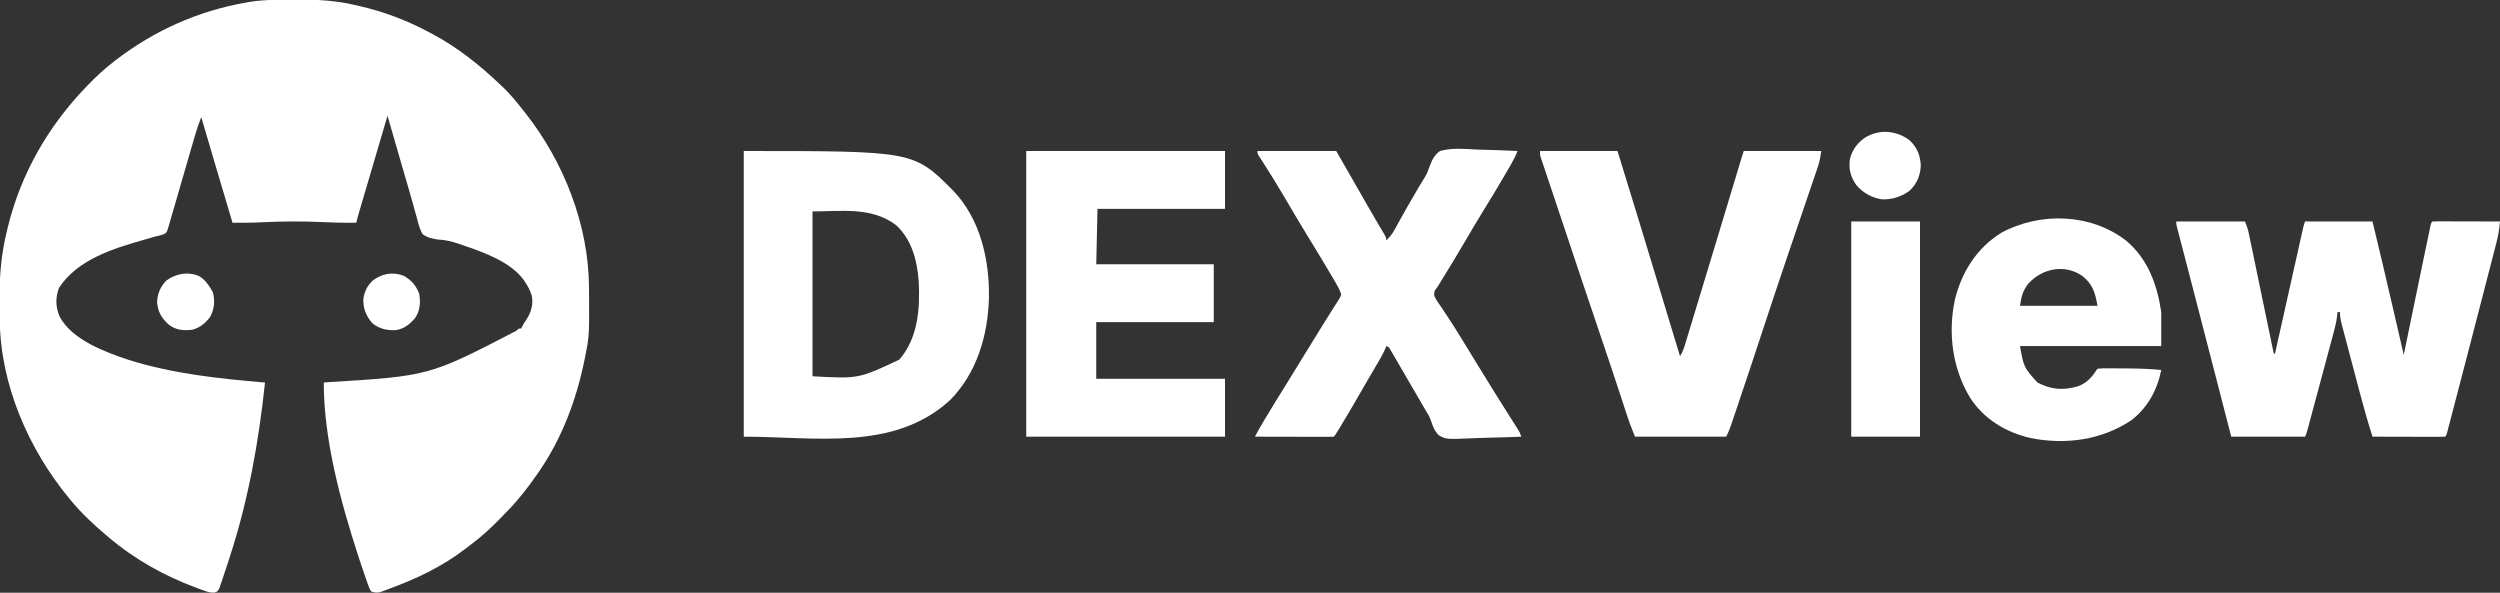 <svg width="426" height="101" viewBox="0 0 426 101" fill="none" xmlns="http://www.w3.org/2000/svg">
<rect x="0" y="0" width="426" height="101" fill="#333333" stroke="none"/>
<g clip-path="url(#clip0_205_1792)">
<path d="M50.028 -0.08C50.251 -0.08 50.473 -0.08 50.701 -0.08C54.044 -0.072 57.228 0.075 60.492 0.858C60.696 0.904 60.899 0.95 61.109 0.997C65.384 1.972 69.414 3.487 73.272 5.575C73.41 5.649 73.548 5.722 73.69 5.797C78.055 8.12 81.84 11.172 85.413 14.582C85.574 14.734 85.734 14.887 85.9 15.044C87.047 16.165 88.043 17.395 89.034 18.656C89.284 18.967 89.284 18.967 89.539 19.284C96.066 27.558 100.308 38.339 100.366 48.968C100.368 49.151 100.369 49.335 100.371 49.524C100.42 57.269 100.42 57.269 99.684 60.9C99.621 61.217 99.621 61.217 99.556 61.541C98.173 68.23 95.709 74.788 91.803 80.414C91.691 80.576 91.579 80.739 91.463 80.906C89.978 83.034 88.428 85.059 86.616 86.916C86.225 87.317 85.839 87.722 85.453 88.126C83.811 89.829 82.13 91.396 80.231 92.801C79.888 93.056 79.551 93.319 79.213 93.581C75.302 96.578 70.845 98.681 66.243 100.357C65.975 100.459 65.975 100.459 65.702 100.564C65.536 100.625 65.369 100.687 65.198 100.75C65.055 100.803 64.911 100.857 64.763 100.913C64.187 101.028 63.816 100.982 63.261 100.786C62.998 100.401 62.998 100.401 62.812 99.888C62.74 99.693 62.668 99.498 62.594 99.297C62.483 98.973 62.483 98.973 62.369 98.641C62.247 98.298 62.247 98.298 62.123 97.949C61.856 97.181 61.598 96.411 61.344 95.639C61.257 95.374 61.17 95.109 61.08 94.837C58.084 85.639 55.167 74.946 55.167 65.189C55.439 65.165 55.71 65.142 55.99 65.118C73.142 64.063 73.142 64.063 88.006 56.353C88.395 55.968 88.395 55.968 88.821 55.968C88.88 55.843 88.94 55.717 89.001 55.588C89.232 55.139 89.493 54.747 89.779 54.333C90.537 53.115 90.909 51.781 90.605 50.353C90.34 49.512 89.952 48.761 89.46 48.034C89.348 47.86 89.348 47.86 89.233 47.682C86.924 44.564 82.358 42.974 78.85 41.775C78.634 41.699 78.417 41.624 78.194 41.546C76.962 41.132 75.832 40.861 74.531 40.81C73.58 40.642 72.777 40.483 71.994 39.885C71.512 39.033 71.291 38.131 71.049 37.185C70.972 36.908 70.894 36.631 70.815 36.354C70.648 35.765 70.486 35.175 70.327 34.583C70.08 33.669 69.816 32.759 69.547 31.85C69.457 31.544 69.366 31.238 69.276 30.932C69.231 30.78 69.186 30.628 69.14 30.471C68.914 29.703 68.692 28.934 68.47 28.166C68.404 27.937 68.404 27.937 68.337 27.705C68.248 27.396 68.159 27.087 68.069 26.778C67.838 25.979 67.607 25.179 67.375 24.379C66.926 22.829 66.478 21.279 66.03 19.728C65.367 21.978 64.704 24.228 64.041 26.478C63.734 27.523 63.426 28.567 63.118 29.612C62.821 30.62 62.524 31.628 62.227 32.636C62.114 33.021 62.001 33.406 61.887 33.79C61.728 34.329 61.57 34.867 61.411 35.406C61.341 35.645 61.341 35.645 61.269 35.889C61.067 36.575 60.868 37.259 60.705 37.956C58.814 37.983 56.936 37.937 55.047 37.848C51.557 37.69 48.086 37.691 44.597 37.879C43.444 37.939 42.294 37.962 41.139 37.958C40.992 37.958 40.846 37.958 40.694 37.958C40.336 37.957 39.977 37.956 39.618 37.956C39.081 36.145 38.544 34.335 38.007 32.525C37.757 31.683 37.508 30.843 37.258 30.002C37.017 29.187 36.775 28.372 36.533 27.557C36.442 27.25 36.351 26.942 36.26 26.634C35.598 24.406 34.944 22.175 34.293 19.943C33.87 21.05 33.489 22.158 33.161 23.299C33.117 23.453 33.072 23.607 33.026 23.765C32.88 24.269 32.734 24.772 32.589 25.276C32.486 25.63 32.384 25.983 32.281 26.337C32.012 27.264 31.743 28.191 31.475 29.119C31.046 30.602 30.616 32.086 30.186 33.569C30.036 34.084 29.887 34.599 29.738 35.114C29.561 35.729 29.381 36.344 29.199 36.958C29.059 37.431 28.922 37.906 28.79 38.382C28.428 39.613 28.428 39.613 27.92 39.91C27.422 40.092 26.93 40.203 26.412 40.314C26.016 40.427 25.621 40.543 25.226 40.66C25.019 40.719 24.812 40.778 24.599 40.839C19.313 42.349 13.235 44.19 10.051 49.053C9.433 50.754 9.452 52.248 10.152 53.919C12.226 57.906 17.92 59.99 21.939 61.329C29.5 63.7 37.305 64.513 45.156 65.189C44.097 75.249 42.322 85.149 39.192 94.781C39.101 95.066 39.009 95.35 38.918 95.635C38.688 96.347 38.452 97.057 38.211 97.766C38.077 98.163 37.946 98.561 37.816 98.96C37.691 99.315 37.691 99.315 37.565 99.677C37.493 99.887 37.422 100.096 37.348 100.312C37.062 100.786 37.062 100.786 36.554 100.978C35.986 101 35.628 100.943 35.096 100.753C34.927 100.693 34.758 100.634 34.584 100.573C34.404 100.506 34.225 100.439 34.04 100.37C33.852 100.302 33.664 100.233 33.47 100.162C28.018 98.14 22.983 95.342 18.531 91.565C18.416 91.468 18.302 91.372 18.183 91.272C16.009 89.442 13.96 87.543 12.141 85.346C12.05 85.237 11.959 85.129 11.866 85.016C4.856 76.578 0.007 65.435 -0.043 54.33C-0.044 54.115 -0.046 53.9 -0.047 53.678C-0.049 53.224 -0.05 52.77 -0.051 52.316C-0.053 51.637 -0.06 50.958 -0.067 50.279C-0.086 46.464 0.313 42.799 1.238 39.095C1.293 38.87 1.348 38.646 1.405 38.415C3.636 29.529 8.183 21.599 14.484 15.011C14.591 14.898 14.698 14.786 14.808 14.67C16.247 13.166 17.732 11.777 19.383 10.508C19.583 10.353 19.583 10.353 19.787 10.195C26.333 5.173 33.842 1.839 41.961 0.429C42.187 0.389 42.413 0.349 42.646 0.308C45.102 -0.074 47.548 -0.085 50.028 -0.08Z" fill="white"/>
<path d="M126.735 25.732C155.687 25.732 155.687 25.732 162.419 32.481C167.039 37.313 168.617 44.216 168.515 50.751C168.337 57.159 166.473 63.544 161.88 68.191C152.288 76.956 138.91 74.41 126.735 74.41C126.735 58.346 126.735 42.283 126.735 25.732ZM138.45 36.025C138.45 45.295 138.45 54.566 138.45 64.117C146.297 64.547 146.297 64.547 153.236 61.285C156.409 57.657 156.787 52.656 156.555 48.034C156.312 44.473 155.403 40.879 152.721 38.384C148.519 35.204 143.542 36.025 138.45 36.025Z" fill="white"/>
<path d="M370.833 37.741C374.699 37.741 378.565 37.741 382.548 37.741C382.835 38.462 383.042 39.02 383.195 39.756C383.252 40.029 383.252 40.029 383.311 40.307C383.351 40.504 383.391 40.7 383.433 40.903C383.477 41.112 383.52 41.322 383.565 41.537C383.709 42.227 383.852 42.918 383.994 43.608C384.094 44.088 384.193 44.567 384.293 45.046C384.555 46.306 384.816 47.567 385.077 48.827C385.343 50.114 385.61 51.4 385.878 52.686C386.402 55.21 386.925 57.733 387.447 60.257C387.517 60.257 387.588 60.257 387.66 60.257C387.721 59.984 387.782 59.712 387.845 59.431C388.418 56.865 388.991 54.3 389.565 51.734C389.86 50.416 390.155 49.097 390.45 47.778C390.734 46.505 391.019 45.233 391.303 43.961C391.412 43.475 391.521 42.989 391.629 42.503C391.781 41.823 391.933 41.144 392.085 40.465C392.13 40.263 392.175 40.06 392.222 39.852C392.263 39.667 392.305 39.482 392.347 39.292C392.401 39.051 392.401 39.051 392.456 38.805C392.544 38.445 392.656 38.092 392.772 37.741C396.568 37.741 400.363 37.741 404.274 37.741C405.469 42.674 406.634 47.613 407.774 52.56C407.98 53.457 408.188 54.355 408.395 55.252C408.797 56.992 409.198 58.731 409.599 60.471C409.639 60.278 409.679 60.084 409.72 59.885C410.102 58.031 410.484 56.177 410.866 54.324C411.062 53.371 411.258 52.419 411.455 51.467C411.97 48.964 412.487 46.461 413.007 43.959C413.057 43.719 413.057 43.719 413.108 43.474C413.319 42.459 413.531 41.445 413.744 40.431C413.796 40.18 413.849 39.929 413.903 39.67C413.95 39.444 413.998 39.218 414.047 38.986C414.088 38.791 414.13 38.595 414.172 38.394C414.285 37.955 414.285 37.955 414.498 37.741C414.858 37.721 415.218 37.716 415.578 37.716C415.808 37.716 416.039 37.716 416.276 37.716C416.652 37.718 416.652 37.718 417.035 37.72C417.29 37.72 417.545 37.72 417.808 37.721C418.626 37.722 419.444 37.725 420.262 37.727C420.815 37.728 421.369 37.729 421.922 37.73C423.281 37.733 424.641 37.736 426 37.741C425.888 38.993 425.697 40.181 425.377 41.397C425.336 41.559 425.295 41.721 425.252 41.887C425.115 42.422 424.976 42.957 424.837 43.491C424.738 43.874 424.64 44.258 424.541 44.641C424.276 45.671 424.01 46.7 423.743 47.729C423.522 48.583 423.301 49.438 423.081 50.292C422.407 52.904 421.73 55.514 421.052 58.124C420.892 58.742 420.731 59.36 420.571 59.977C419.95 62.368 419.328 64.759 418.704 67.149C418.571 67.655 418.439 68.162 418.307 68.669C418.102 69.457 417.896 70.245 417.689 71.033C417.614 71.32 417.539 71.607 417.464 71.894C417.363 72.282 417.261 72.669 417.159 73.056C417.102 73.273 417.046 73.489 416.987 73.712C416.841 74.195 416.841 74.195 416.628 74.409C416.242 74.43 415.856 74.435 415.47 74.434C415.222 74.434 414.975 74.434 414.72 74.434C414.317 74.432 414.317 74.432 413.905 74.43C413.631 74.43 413.357 74.43 413.075 74.43C412.345 74.429 411.616 74.427 410.887 74.424C410.143 74.422 409.399 74.421 408.655 74.42C407.195 74.418 405.734 74.414 404.274 74.409C403.486 71.947 402.786 69.468 402.127 66.968C402.028 66.595 401.929 66.222 401.83 65.849C401.626 65.076 401.421 64.303 401.218 63.529C400.956 62.538 400.694 61.547 400.43 60.557C400.227 59.791 400.025 59.024 399.823 58.258C399.726 57.892 399.629 57.527 399.532 57.161C399.397 56.653 399.263 56.145 399.13 55.636C399.09 55.486 399.049 55.336 399.008 55.182C398.825 54.48 398.736 53.914 398.736 53.18C398.595 53.18 398.455 53.18 398.31 53.18C398.285 53.423 398.26 53.666 398.234 53.917C398.109 54.916 397.871 55.865 397.607 56.836C397.557 57.021 397.508 57.207 397.457 57.398C397.294 58.007 397.13 58.615 396.965 59.223C396.852 59.647 396.738 60.072 396.624 60.496C396.386 61.383 396.148 62.269 395.909 63.156C395.602 64.293 395.296 65.431 394.991 66.569C394.756 67.444 394.521 68.319 394.286 69.194C394.173 69.614 394.06 70.034 393.948 70.453C393.791 71.038 393.633 71.623 393.475 72.207C393.428 72.382 393.382 72.556 393.334 72.735C393.009 73.931 393.009 73.931 392.772 74.409C388.625 74.409 384.478 74.409 380.205 74.409C379.85 73.033 379.494 71.657 379.128 70.239C378.896 69.337 378.663 68.435 378.43 67.533C378.052 66.071 377.675 64.608 377.297 63.146C375.446 55.974 375.446 55.974 373.587 48.806C373.448 48.272 373.31 47.739 373.171 47.205C372.793 45.749 372.414 44.293 372.034 42.837C371.919 42.395 371.804 41.954 371.69 41.512C371.552 40.983 371.414 40.455 371.276 39.926C371.187 39.585 371.187 39.585 371.097 39.236C371.02 38.94 371.02 38.94 370.941 38.639C370.833 38.17 370.833 38.17 370.833 37.741Z" fill="white"/>
<path d="M174.873 25.732C186.049 25.732 197.225 25.732 208.74 25.732C208.74 28.988 208.74 32.243 208.74 35.596C201.57 35.596 194.401 35.596 187.014 35.596C186.944 38.71 186.873 41.824 186.801 45.032C193.408 45.032 200.016 45.032 206.823 45.032C206.823 48.287 206.823 51.542 206.823 54.896C200.216 54.896 193.609 54.896 186.801 54.896C186.801 58.08 186.801 61.265 186.801 64.546C194.041 64.546 201.281 64.546 208.74 64.546C208.74 67.801 208.74 71.056 208.74 74.41C197.564 74.41 186.388 74.41 174.873 74.41C174.873 58.346 174.873 42.283 174.873 25.732Z" fill="white"/>
<path d="M214.278 25.733C218.706 25.733 223.135 25.733 227.697 25.733C230.902 31.325 230.902 31.325 232.201 33.596C232.318 33.801 232.435 34.005 232.556 34.216C232.751 34.558 232.751 34.558 232.951 34.906C233.549 35.95 234.149 36.992 234.761 38.028C234.862 38.199 234.963 38.37 235.067 38.546C235.251 38.858 235.436 39.168 235.622 39.479C236.217 40.482 236.217 40.482 236.217 40.958C236.815 40.393 237.245 39.864 237.638 39.141C237.743 38.951 237.847 38.761 237.955 38.565C238.067 38.359 238.179 38.154 238.294 37.942C239.362 36.008 240.457 34.093 241.582 32.193C241.716 31.966 241.85 31.74 241.987 31.507C242.259 31.048 242.537 30.593 242.822 30.141C243.16 29.577 243.378 29.023 243.587 28.399C243.995 27.319 244.405 26.399 245.376 25.733C247.383 25.158 249.581 25.373 251.644 25.482C252.426 25.52 253.209 25.536 253.992 25.555C255.523 25.593 257.052 25.655 258.582 25.733C258.257 26.576 257.875 27.331 257.42 28.111C257.348 28.236 257.275 28.36 257.201 28.488C256.965 28.892 256.729 29.296 256.492 29.7C256.326 29.983 256.161 30.267 255.995 30.55C254.97 32.301 253.923 34.036 252.852 35.758C251.697 37.622 250.59 39.514 249.48 41.405C248.273 43.461 247.05 45.505 245.785 47.526C245.588 47.843 245.393 48.162 245.202 48.482C244.95 48.892 244.95 48.892 244.479 49.522C244.274 50.324 244.388 50.457 244.789 51.155C245.042 51.539 245.3 51.919 245.562 52.296C245.845 52.721 246.126 53.146 246.408 53.571C246.555 53.79 246.702 54.009 246.854 54.234C247.548 55.28 248.206 56.347 248.864 57.416C248.995 57.627 249.127 57.839 249.262 58.057C250.405 59.902 251.535 61.755 252.665 63.607C254.144 66.028 255.652 68.43 257.17 70.826C257.347 71.106 257.347 71.106 257.528 71.392C257.755 71.752 257.983 72.111 258.211 72.469C258.312 72.63 258.414 72.79 258.518 72.956C258.608 73.097 258.697 73.239 258.79 73.384C259.008 73.767 259.008 73.767 259.221 74.41C257.477 74.485 255.734 74.542 253.988 74.576C253.178 74.593 252.368 74.616 251.558 74.653C246.366 74.881 246.366 74.881 245.13 74.131C244.428 73.415 244.114 72.578 243.821 71.631C243.581 70.928 243.203 70.353 242.813 69.722C242.6 69.356 242.387 68.989 242.174 68.623C241.788 67.958 241.401 67.294 241.015 66.63C240.529 65.797 240.044 64.963 239.56 64.129C239.166 63.449 238.77 62.77 238.373 62.091C238.223 61.834 238.074 61.577 237.925 61.32C237.719 60.964 237.511 60.609 237.303 60.254C237.185 60.052 237.068 59.85 236.947 59.642C236.68 59.159 236.68 59.159 236.217 58.97C236.159 59.126 236.101 59.281 236.041 59.441C235.798 60.025 235.521 60.547 235.202 61.092C235.084 61.294 234.966 61.497 234.845 61.705C234.718 61.922 234.591 62.138 234.46 62.361C234.189 62.825 233.918 63.29 233.647 63.754C233.508 63.992 233.369 64.23 233.226 64.474C232.826 65.161 232.428 65.848 232.031 66.537C230.865 68.56 229.693 70.578 228.482 72.574C228.335 72.817 228.335 72.817 228.184 73.066C227.512 74.167 227.512 74.167 227.271 74.41C226.853 74.43 226.434 74.435 226.015 74.434C225.746 74.434 225.478 74.434 225.201 74.434C224.906 74.433 224.61 74.432 224.315 74.431C224.014 74.43 223.714 74.43 223.413 74.43C222.621 74.429 221.828 74.427 221.036 74.425C220.228 74.422 219.42 74.421 218.612 74.42C217.025 74.418 215.439 74.414 213.852 74.41C214.316 73.468 214.845 72.576 215.383 71.676C215.495 71.487 215.608 71.299 215.723 71.105C216.725 69.433 217.752 67.776 218.783 66.122C219.775 64.529 220.756 62.931 221.733 61.329C222.721 59.709 223.713 58.093 224.716 56.482C225.116 55.84 225.514 55.197 225.912 54.554C226.359 53.831 226.813 53.112 227.273 52.397C227.454 52.108 227.636 51.82 227.817 51.532C227.9 51.407 227.982 51.283 228.068 51.154C228.317 50.772 228.317 50.772 228.549 50.178C228.298 49.365 227.886 48.661 227.456 47.931C227.321 47.702 227.186 47.473 227.047 47.237C226.9 46.989 226.753 46.741 226.605 46.493C226.452 46.233 226.298 45.972 226.144 45.712C224.993 43.767 223.816 41.839 222.632 39.914C221.394 37.898 220.195 35.859 219 33.817C217.754 31.691 216.474 29.594 215.132 27.527C215.019 27.351 214.905 27.175 214.788 26.994C214.639 26.767 214.639 26.767 214.488 26.534C214.278 26.162 214.278 26.162 214.278 25.733Z" fill="white"/>
<path d="M262.416 25.732C266.774 25.732 271.132 25.732 275.622 25.732C278.171 33.975 280.69 42.226 283.181 50.486C283.911 52.908 284.645 55.33 285.38 57.751C285.429 57.91 285.477 58.07 285.527 58.234C285.775 59.051 286.024 59.868 286.272 60.686C286.743 59.975 286.961 59.28 287.203 58.472C287.252 58.311 287.301 58.151 287.352 57.985C287.516 57.448 287.678 56.91 287.84 56.372C287.957 55.99 288.073 55.608 288.189 55.225C288.502 54.195 288.815 53.164 289.126 52.133C289.45 51.065 289.774 49.997 290.099 48.929C290.821 46.55 291.542 44.171 292.261 41.792C292.444 41.189 292.626 40.586 292.809 39.984C293.742 36.902 294.674 33.82 295.604 30.737C295.649 30.589 295.694 30.44 295.74 30.287C295.948 29.599 296.155 28.911 296.363 28.223C296.434 27.987 296.505 27.751 296.578 27.508C296.64 27.303 296.702 27.099 296.765 26.888C296.884 26.501 297.008 26.116 297.135 25.732C301.493 25.732 305.851 25.732 310.341 25.732C310.2 26.726 310.09 27.455 309.78 28.367C309.708 28.579 309.637 28.791 309.563 29.01C309.485 29.237 309.407 29.464 309.327 29.698C309.245 29.938 309.164 30.179 309.08 30.427C308.814 31.212 308.546 31.997 308.278 32.782C308.092 33.328 307.907 33.873 307.722 34.419C307.261 35.778 306.799 37.136 306.336 38.495C305.782 40.12 305.23 41.747 304.678 43.374C304.557 43.73 304.436 44.086 304.315 44.442C303.094 48.036 301.899 51.64 300.711 55.245C299.189 59.86 297.665 64.474 296.109 69.077C295.977 69.466 295.846 69.856 295.715 70.245C295.533 70.784 295.351 71.323 295.168 71.862C295.115 72.021 295.061 72.18 295.006 72.344C294.76 73.066 294.493 73.725 294.153 74.41C289.022 74.41 283.891 74.41 278.604 74.41C277.646 71.998 277.646 71.998 277.37 71.157C277.307 70.967 277.245 70.777 277.18 70.581C277.114 70.38 277.049 70.179 276.982 69.973C276.909 69.754 276.837 69.535 276.763 69.309C276.533 68.611 276.304 67.912 276.075 67.213C274.984 63.889 273.877 60.571 272.751 57.259C271.041 52.23 269.357 47.194 267.674 42.156C267.352 41.192 267.03 40.228 266.708 39.265C266.316 38.092 265.924 36.92 265.532 35.747C265.424 35.426 265.424 35.426 265.315 35.097C264.976 34.085 264.638 33.072 264.301 32.059C264.027 31.238 263.752 30.418 263.475 29.598C263.336 29.186 263.198 28.775 263.06 28.363C262.995 28.173 262.93 27.982 262.863 27.785C262.805 27.61 262.746 27.434 262.685 27.253C262.633 27.098 262.581 26.944 262.527 26.785C262.416 26.376 262.416 26.376 262.416 25.732Z" fill="white"/>
<path d="M362.335 41.044C366.02 44.159 367.578 48.501 368.277 53.18C368.277 55.091 368.277 57.002 368.277 58.97C360.334 58.97 352.391 58.97 344.208 58.97C344.861 62.61 344.861 62.61 347.19 65.189C349.474 66.405 351.645 66.557 354.11 65.813C355.671 65.243 356.519 64.182 357.414 62.83C358.002 62.77 358.541 62.75 359.129 62.76C359.301 62.76 359.474 62.76 359.652 62.761C360.018 62.762 360.385 62.765 360.752 62.77C361.304 62.776 361.856 62.778 362.408 62.78C364.374 62.789 366.319 62.852 368.277 63.044C367.596 66.461 365.943 69.495 363.163 71.626C358.093 75.004 351.885 75.836 345.974 74.632C341.821 73.678 338.03 71.414 335.701 67.762C332.684 62.808 331.893 56.708 333.124 51.034C334.282 46.313 336.858 42.253 341.013 39.671C347.641 36.08 356.306 36.342 362.335 41.044ZM345.619 48.342C344.685 49.527 344.421 50.606 344.208 52.108C348.566 52.108 352.924 52.108 357.414 52.108C356.992 49.77 356.607 48.453 354.821 47.015C351.81 44.942 347.988 45.727 345.619 48.342Z" fill="white"/>
<path d="M315.453 37.741C319.319 37.741 323.185 37.741 327.168 37.741C327.168 49.842 327.168 61.943 327.168 74.41C323.302 74.41 319.436 74.41 315.453 74.41C315.453 62.309 315.453 50.209 315.453 37.741Z" fill="white"/>
<path d="M320.76 22.475C322.455 22.381 324.085 22.895 325.437 23.936C326.663 25.129 327.227 26.493 327.301 28.198C327.227 29.904 326.663 31.268 325.437 32.46C324.069 33.512 322.383 34.047 320.666 33.962C318.914 33.692 317.461 32.869 316.305 31.522C315.314 30.1 314.975 28.739 315.24 27.019C315.674 25.409 316.619 24.195 318.021 23.312C318.93 22.83 319.738 22.577 320.76 22.475Z" fill="white"/>
<path d="M33.96 47.069C35.05 47.721 35.68 48.755 36.29 49.843C36.641 51.294 36.531 52.734 35.784 54.038C34.969 55.096 34.098 55.813 32.802 56.182C31.286 56.365 29.997 56.269 28.755 55.325C27.53 54.179 26.908 53.192 26.771 51.492C26.812 50.067 27.343 48.84 28.329 47.819C29.955 46.617 32.043 46.22 33.96 47.069Z" fill="white"/>
<path d="M68.786 46.99C70.128 47.76 70.84 48.568 71.422 50.018C71.686 51.467 71.592 52.867 70.78 54.125C69.877 55.242 68.849 56.05 67.405 56.262C65.887 56.301 64.701 56.05 63.474 55.111C62.385 53.838 61.887 52.663 61.911 50.985C62.061 49.747 62.582 48.699 63.476 47.836C65.031 46.625 66.901 46.26 68.786 46.99Z" fill="white"/>
</g>
<defs>
<clipPath id="clip0_205_1792">
<rect width="426" height="101" fill="white"/>
</clipPath>
</defs>
</svg>
